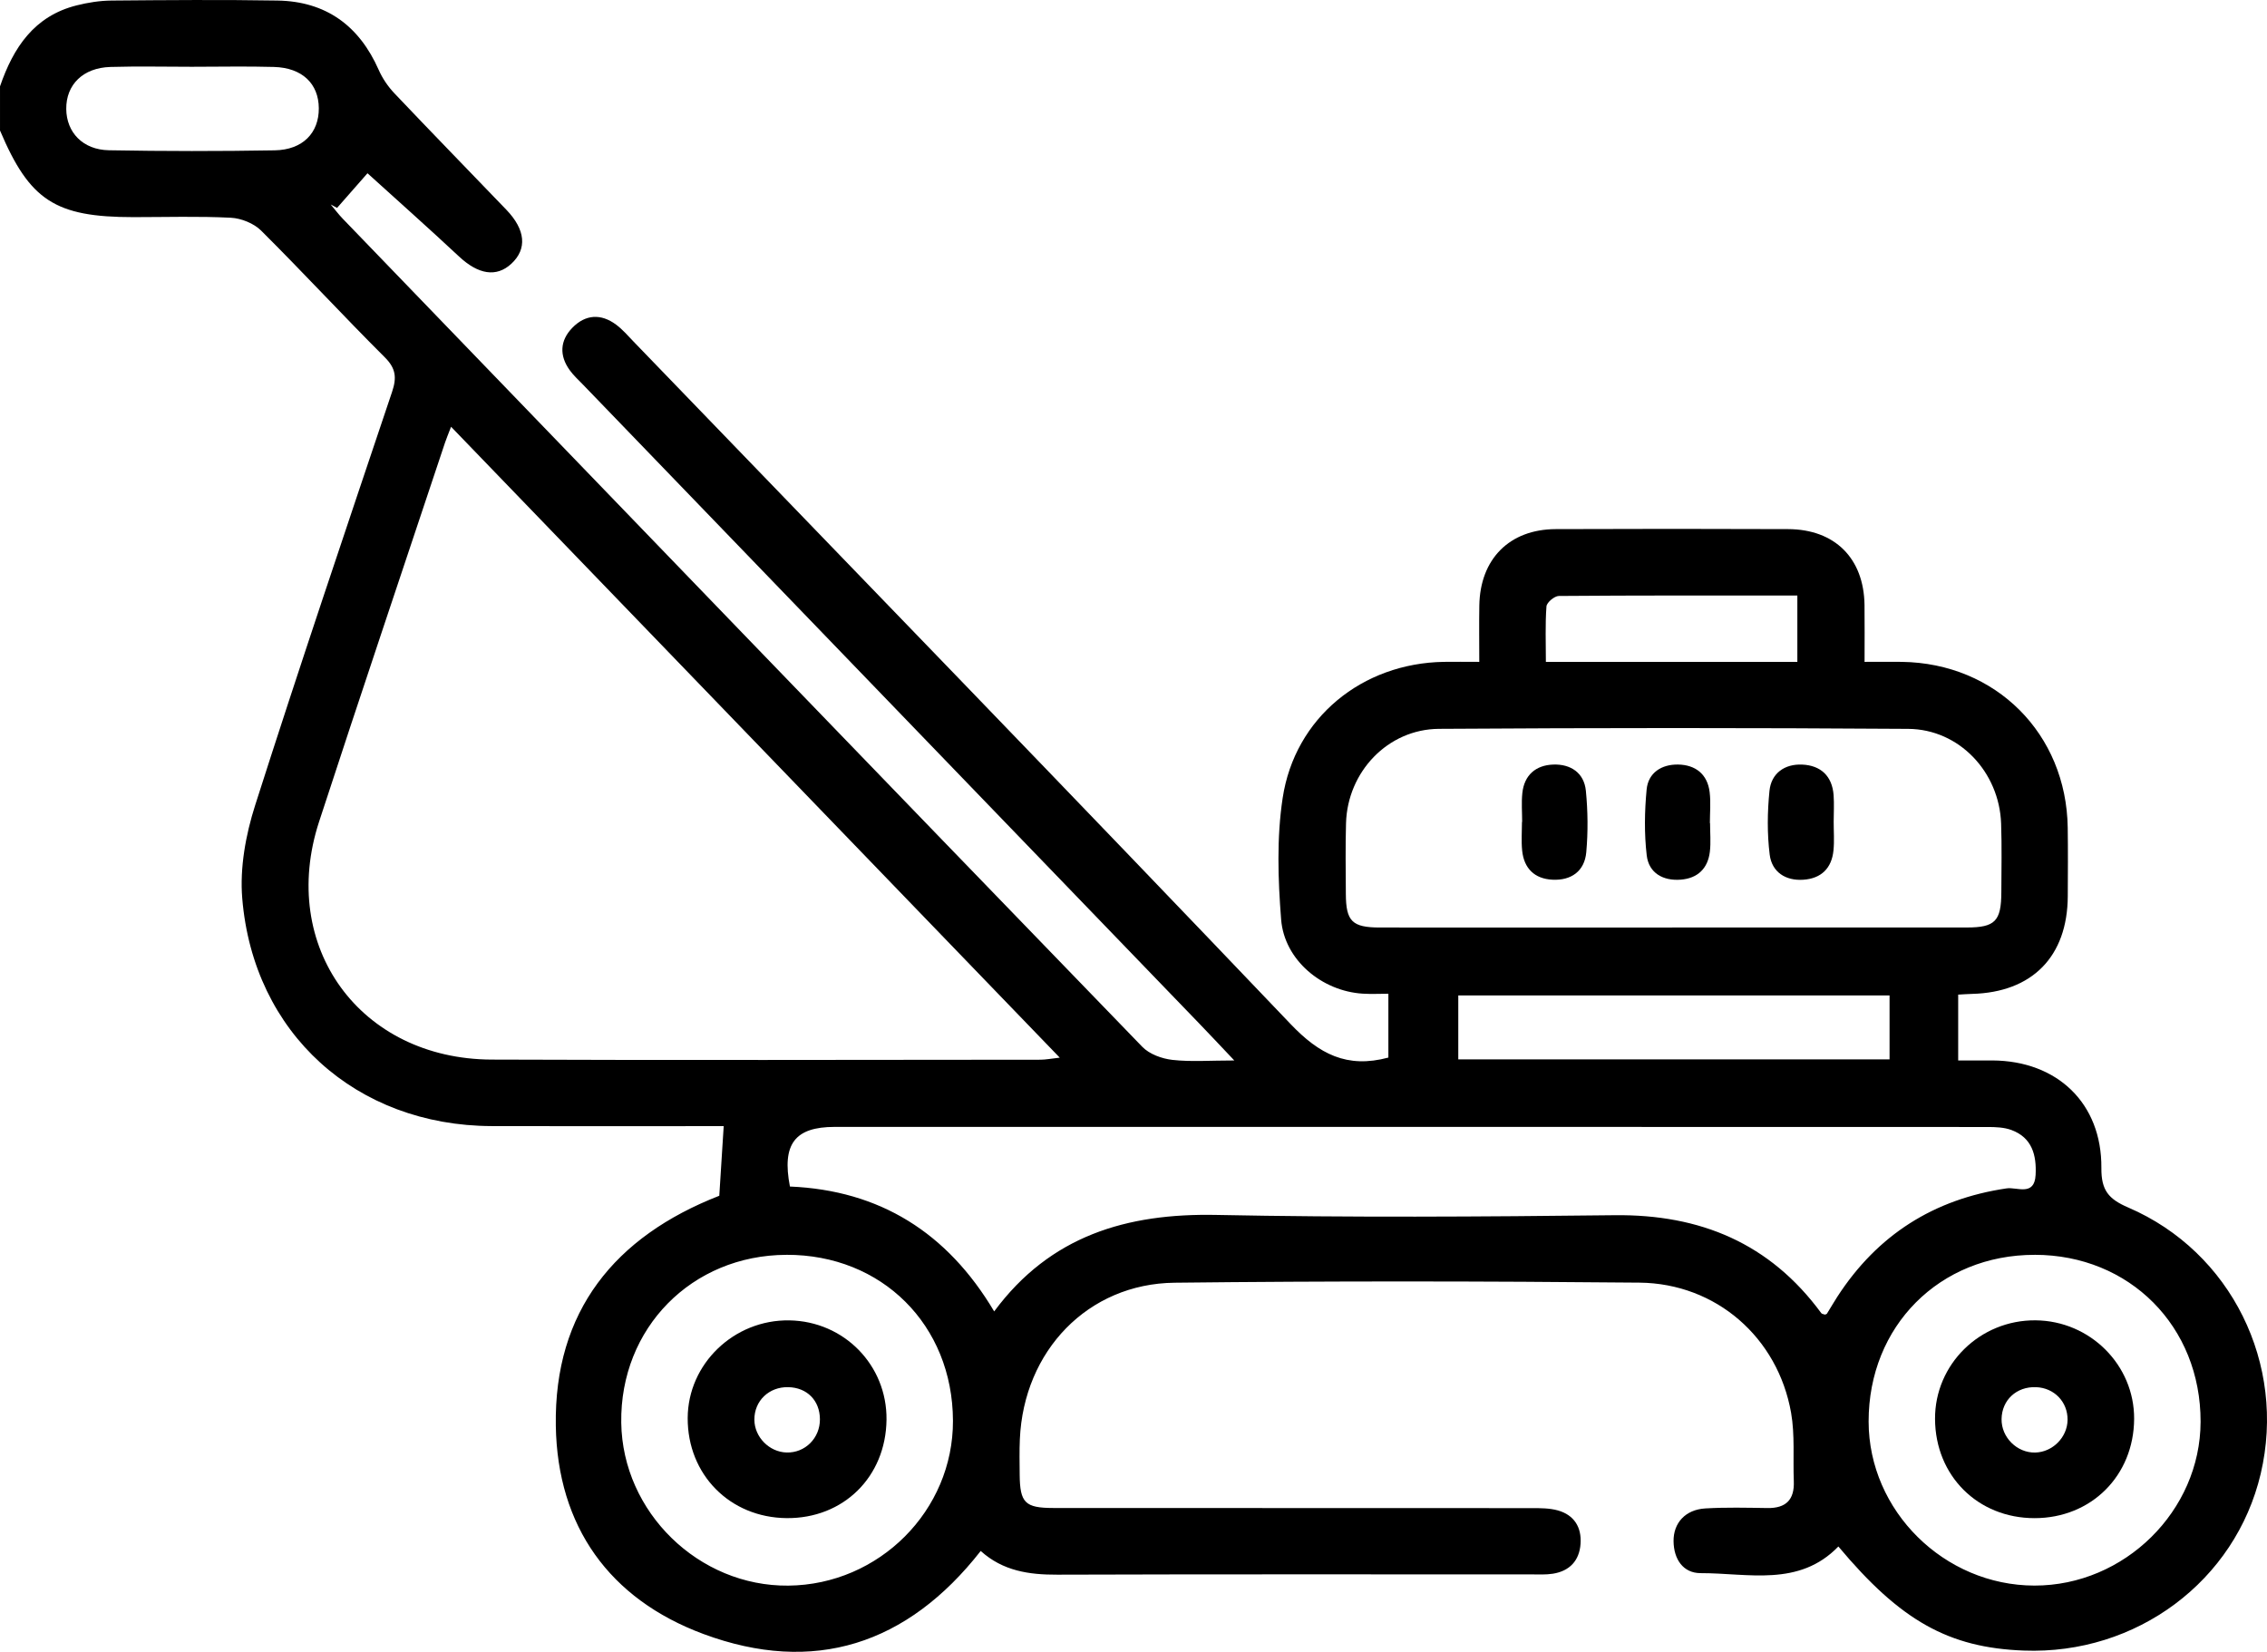 <svg viewBox="50.06 171.59 899.86 655.75" xmlns="http://www.w3.org/2000/svg"><path d="m50.07 205.86c5.26-15.33 13.53-27.9 30.41-32.13 4.5-1.13 9.22-1.88 13.84-1.92 21.97-.19 43.94-.37 65.9 0 19.23.33 32.43 9.99 40.17 27.54 1.48 3.37 3.69 6.61 6.22 9.28 14.71 15.52 29.65 30.82 44.45 46.24 7.64 7.96 8.29 15.56 1.98 21.42-5.93 5.51-13.14 4.26-20.76-2.86-12.18-11.38-24.65-22.45-36.35-33.06-2.89 3.29-7.48 8.52-12.07 13.75-.84-.45-1.69-.9-2.53-1.35 1.6 1.9 3.09 3.9 4.81 5.68 105.72 109.63 211.43 219.28 317.35 328.72 2.82 2.91 7.77 4.71 11.93 5.18 7.39.83 14.94.23 24.58.23-5.61-5.92-9.71-10.31-13.88-14.63-81.53-84.54-163.07-169.08-244.6-253.62-1.83-1.9-3.82-3.69-5.34-5.82-4.16-5.79-3.85-11.73 1.04-16.77 5.18-5.35 11.37-5.76 17.41-1.26 2.56 1.91 4.69 4.4 6.92 6.72 87.04 90.22 174.3 180.22 260.81 270.94 11.29 11.84 22.32 17.72 38.8 13.29v-25.34c-3.37 0-6.78.18-10.16-.03-16.24-.99-31.15-13.36-32.41-29.45-1.26-15.97-1.78-32.42.6-48.17 4.83-31.97 31.63-53.59 64.01-54.1 4.34-.07 8.68 0 14.04 0 0-7.91-.1-15.14.02-22.36.29-18.46 11.96-30.27 30.31-30.34 30.75-.13 61.51-.12 92.26 0 18.58.07 30.08 11.61 30.33 30.13.09 7.01.02 14.03.02 22.57 5.15 0 9.96-.06 14.78 0 37.3.51 65.33 28.5 65.86 65.82.13 9.08.07 18.16.02 27.24-.12 23.92-14.12 38.16-38.03 38.75-1.7.04-3.4.18-5.47.29v26.13c4.45 0 9-.02 13.54 0 25.76.13 43.5 16.97 43.3 42.69-.07 8.86 2.83 12.33 10.67 15.7 40.92 17.6 62.79 62.24 52.58 105.65-10.02 42.62-49.32 71.95-94.09 70.23-29.77-1.14-48.84-11.77-73.56-41.32-15.64 16.17-35.8 10.55-54.69 10.58-6.92.01-10.66-5.54-10.73-12.68-.08-7.27 4.73-12.55 12.63-13.01 8.17-.48 16.4-.28 24.6-.15 7.4.12 10.8-3.31 10.5-10.68-.36-9.06.47-18.31-1.08-27.15-5.25-29.83-29.74-51.36-60.19-51.65-61.5-.59-123.02-.67-184.52.03-34.44.39-59.87 27.04-61.42 62.08-.21 4.68-.11 9.37-.07 14.06.1 11.23 2.11 13.28 13.36 13.29 63.27.03 126.54 0 189.8.05 3.48 0 7.11-.01 10.42.9 6.5 1.81 9.52 6.69 9.05 13.29-.47 6.63-4.31 10.77-10.92 11.84-2.86.46-5.84.28-8.77.28-62.68.01-125.36-.1-188.04.11-11.19.04-21.55-1.45-30.37-9.41-29.11 37.21-66.27 49.22-110.07 32.96-37.34-13.87-57.96-42.75-58.59-82.68-.72-45.39 23.37-75.09 64.89-91.29.57-8.91 1.12-17.63 1.75-27.64-2.51 0-5.56 0-8.61 0-27.83 0-55.65.07-83.48-.02-53.8-.18-94.61-36.8-99.02-90.44-1-12.14 1.39-25.24 5.14-36.97 17.52-54.87 35.98-109.44 54.33-164.05 1.87-5.57 1.59-9.28-2.88-13.73-16.59-16.54-32.48-33.78-49.09-50.3-2.9-2.89-7.9-4.9-12.04-5.11-12.85-.65-25.76-.24-38.65-.24-31.04 0-41.19-6.6-52.96-34.39v-17.58zm179.04 135.14c-1.18 3.09-1.85 4.66-2.39 6.27-16.7 50.18-33.62 100.29-50.02 150.57-16.13 49.48 16.25 94.17 68.49 94.39 72.61.3 145.22.08 217.83.05 2.1 0 4.2-.43 7.7-.82-80.93-83.89-160.77-166.65-241.62-250.46zm215.58 351.2c22.26-30.07 52.62-39.01 88.18-38.3 52.68 1.05 105.4.72 158.09.11 34.03-.39 61.67 11.15 82.03 38.87.27.37 1.01.41 1.51.59.28-.14.63-.2.75-.39 1.39-2.23 2.7-4.51 4.12-6.71 15.89-24.53 38.28-38.76 67.24-43.02 4.04-.59 11.01 3.29 11.46-5.33.41-7.83-1.38-14.8-9.61-17.84-2.91-1.07-6.29-1.19-9.46-1.19-152.53-.05-305.07-.05-457.6-.04-15.83 0-21.05 6.81-17.79 23.67 35.66 1.5 62.49 18.28 81.07 49.57zm269.13-152.4c38.96 0 77.92.02 116.87-.01 11.32 0 13.74-2.51 13.78-14.03.03-9.08.23-18.17-.09-27.24-.71-20.44-16.63-37.44-36.86-37.58-62.1-.43-124.2-.42-186.29-.01-20.34.14-36.31 17.1-36.88 37.45-.27 9.37-.12 18.75-.07 28.12.06 10.85 2.51 13.29 13.54 13.3 38.67.03 77.33.01 116 .01zm143.87 129.94c-37.74-.02-65.94 28.3-65.9 66.17.03 35.46 29.98 65.09 65.82 65.13 35.77.04 65.88-29.66 65.95-65.04.07-37.84-28.16-66.25-65.86-66.27zm-495.47 0c-37.57.12-66.08 29.09-65.56 66.62.49 35.55 30.74 65.05 66.33 64.7 36.05-.35 65.47-29.83 65.34-65.48-.14-38-28.22-65.97-66.11-65.85zm437.88-102.99h-171.19v25.4h171.19zm-673.75-368.65c-10.82 0-21.66-.25-32.47.07-10.86.32-17.6 7.01-17.52 16.67.08 9.29 6.55 16.21 16.93 16.4 21.93.4 43.88.41 65.82.03 11.13-.19 17.57-6.94 17.5-16.72-.07-9.76-6.61-16.06-17.78-16.38-10.82-.31-21.65-.07-32.47-.07zm637.14 209.9c-32.2 0-63.44-.07-94.67.18-1.73.01-4.8 2.59-4.91 4.15-.53 7.14-.23 14.35-.23 22.01h99.82v-26.35z"/><path d="m777.92 497.78c-.01 3.8.3 7.63-.08 11.4-.7 7.08-4.86 11.17-11.96 11.65-7.13.49-12.5-3.1-13.36-9.96-1.04-8.32-.93-16.94-.09-25.3.7-7.03 6.04-10.76 13-10.45 7.32.32 11.9 4.51 12.46 12.15.25 3.49.04 7.02.03 10.52z"/><path d="m654.26 497.86c0-3.8-.32-7.62.07-11.38.74-7.2 5.34-11.11 12.23-11.37 6.88-.26 12.28 3.22 12.99 10.38.8 8.09.89 16.36.16 24.45-.68 7.48-5.95 11.26-13.44 10.88-7.11-.36-11.29-4.49-12.01-11.58-.38-3.76-.07-7.59-.07-11.38z"/><path d="m728.85 498.34c0 3.8.36 7.64-.08 11.38-.79 6.66-4.86 10.56-11.55 11.08-7.03.55-12.68-2.62-13.51-9.63-1.01-8.61-.86-17.49-.04-26.14.63-6.71 5.97-10.03 12.47-9.93 6.9.11 11.69 3.79 12.55 10.99.49 4.03.09 8.16.09 12.25h.06z"/><path d="m857.65 774.27c-22.53 0-39.4-16.82-39.5-39.39-.1-21.72 17.88-39.35 39.93-39.14 21.65.2 39.21 17.77 39.1 39.12-.12 22.56-17.02 39.41-39.52 39.41zm13.11-39.01c.07-7.16-5.3-12.72-12.53-12.99-7.75-.28-13.57 5.12-13.67 12.69-.09 7.25 6.14 13.44 13.37 13.27 6.91-.17 12.76-6.08 12.83-12.97z"/><path d="m401.95 735.2c-.26 22.68-17.11 39.28-39.67 39.06-22.49-.22-39.34-17.26-39.25-39.73.08-21.53 18.4-39.13 40.36-38.77 21.73.35 38.81 17.82 38.56 39.44zm-39-12.93c-7.67-.16-13.49 5.44-13.45 12.93.04 6.86 5.88 12.82 12.78 13.01 7.36.21 13.29-5.72 13.24-13.21-.05-7.45-5.11-12.57-12.57-12.73z"/></svg>
